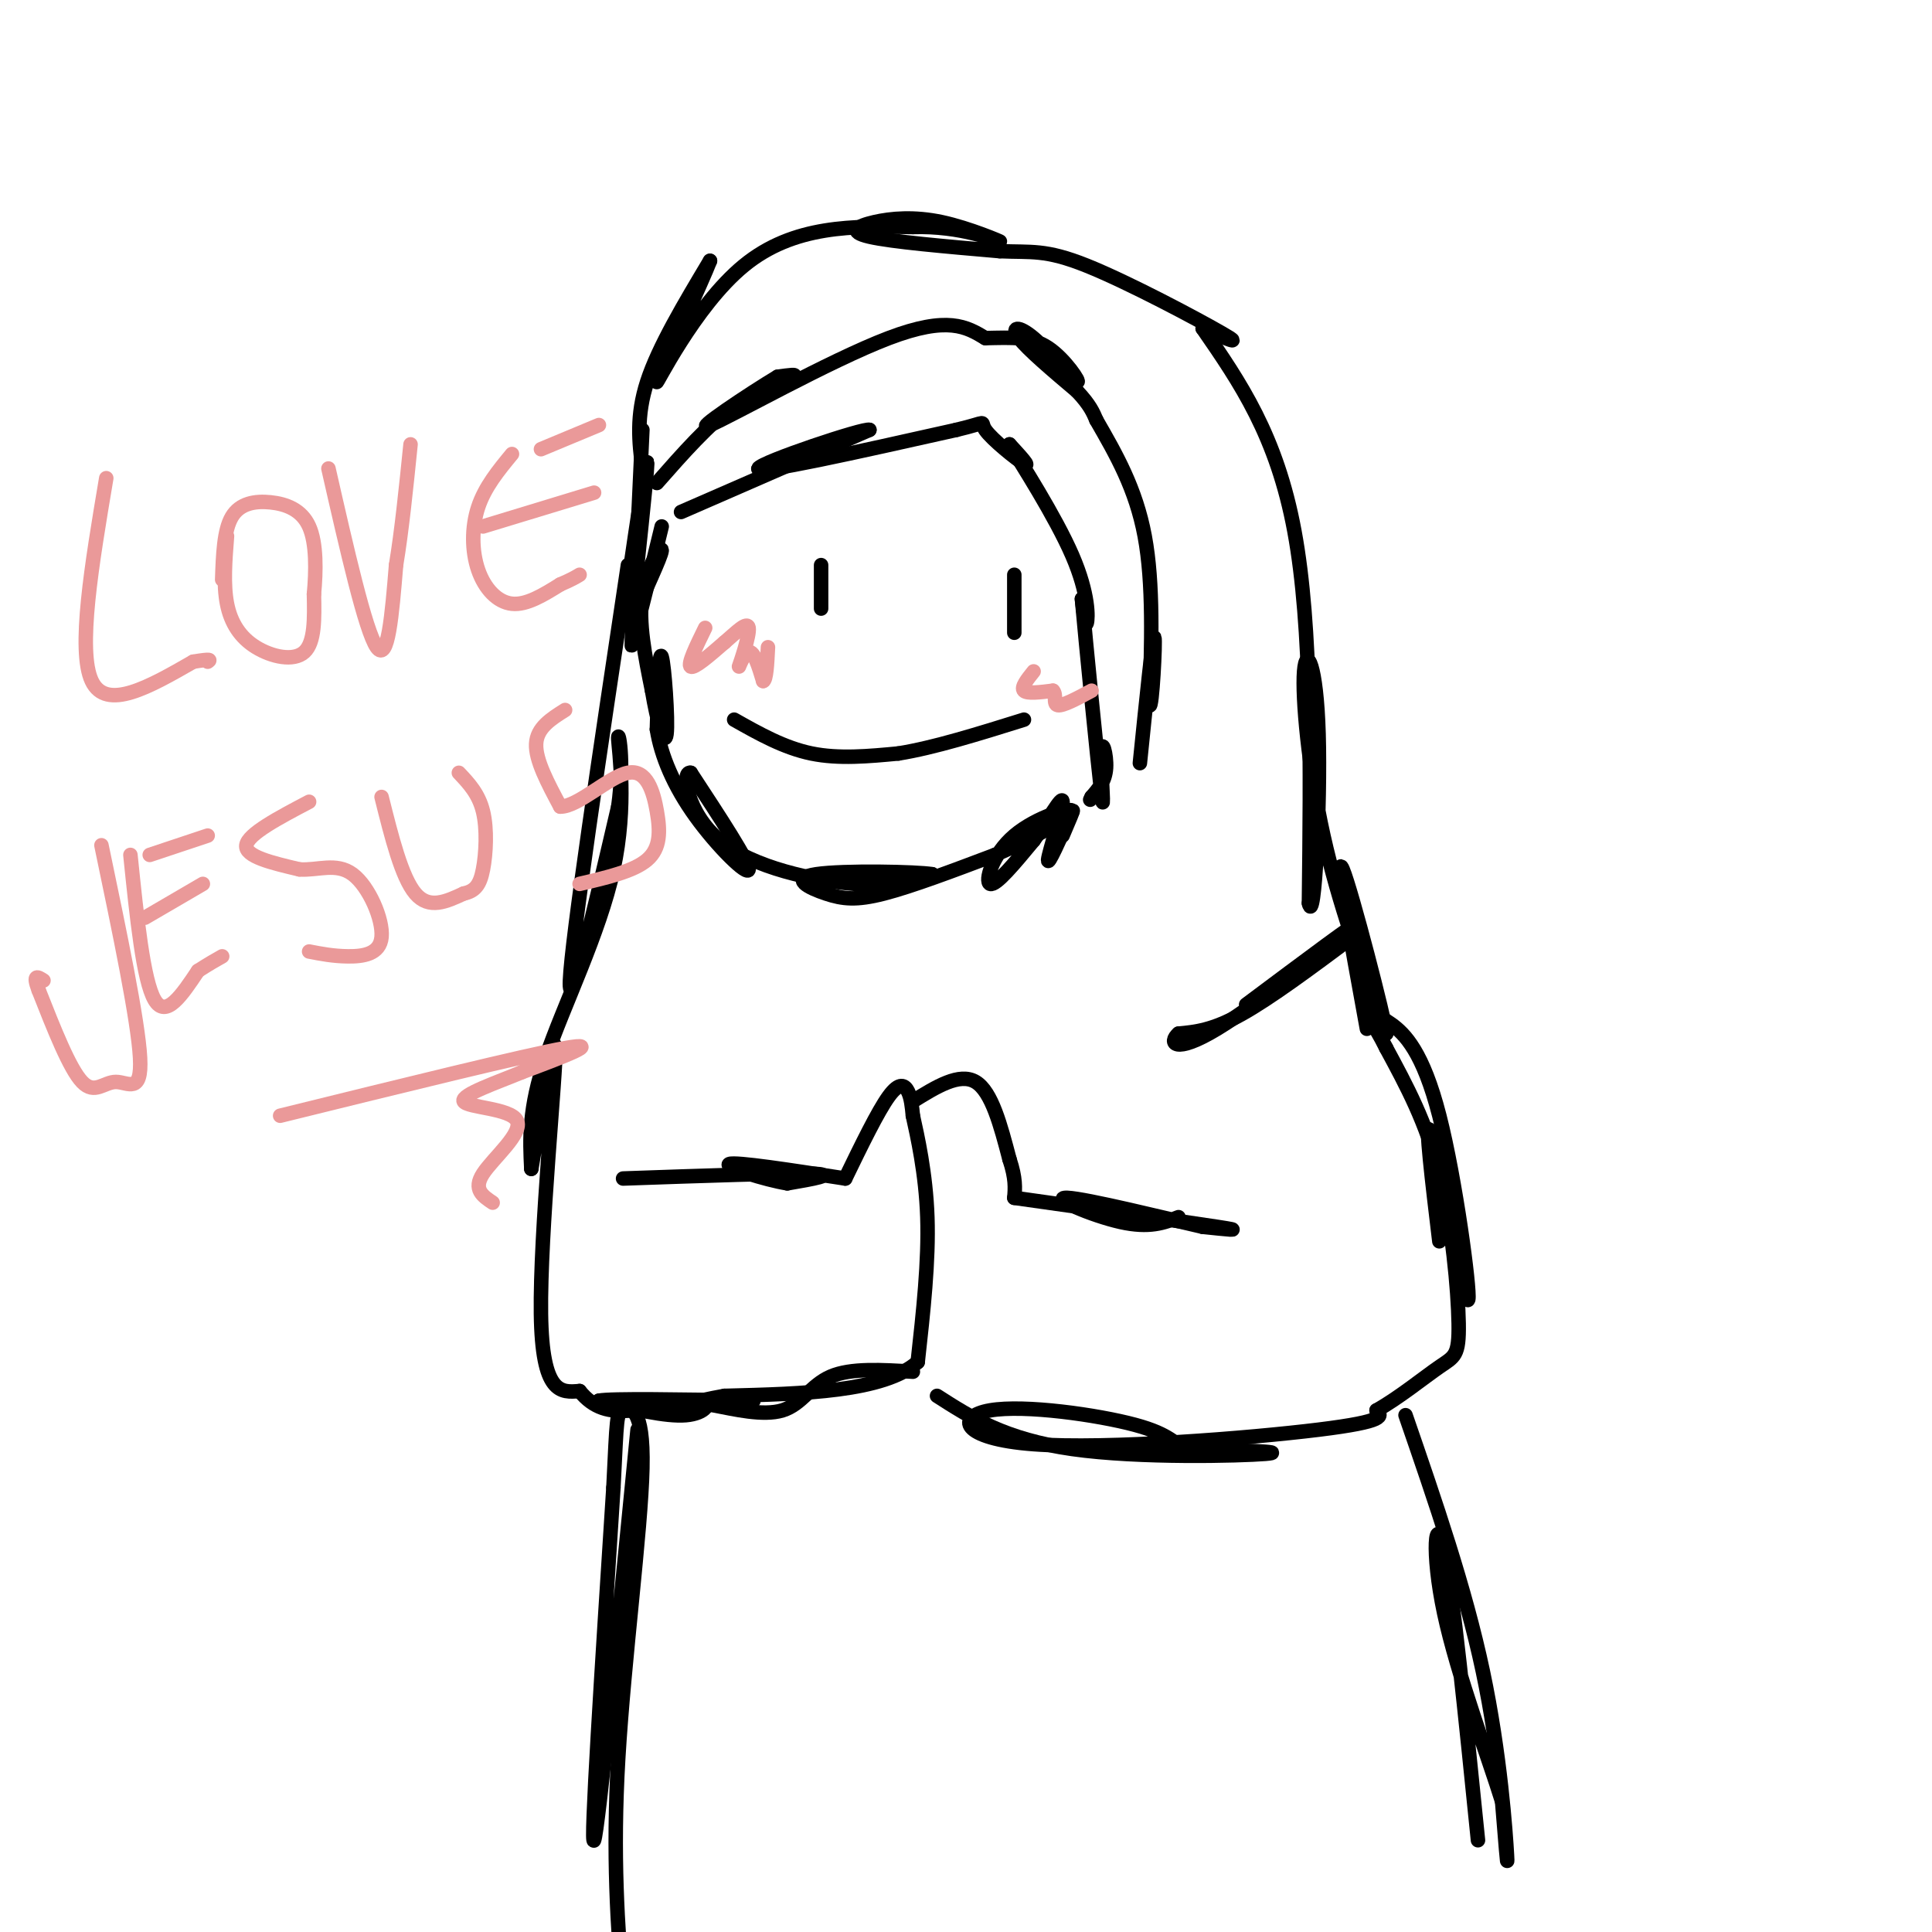 <svg viewBox='0 0 400 400' version='1.1' xmlns='http://www.w3.org/2000/svg' xmlns:xlink='http://www.w3.org/1999/xlink'><g fill='none' stroke='#000000' stroke-width='3' stroke-linecap='round' stroke-linejoin='round'><path d='M137,109c-2.083,8.583 -4.167,17.167 -5,20c-0.833,2.833 -0.417,-0.083 0,-3'/><path d='M132,126c1.393,-3.476 4.875,-10.667 5,-12c0.125,-1.333 -3.107,3.190 -4,9c-0.893,5.810 0.554,12.905 2,20'/><path d='M135,143c1.036,6.262 2.625,11.917 3,9c0.375,-2.917 -0.464,-14.405 -1,-16c-0.536,-1.595 -0.768,6.702 -1,15'/><path d='M136,151c0.857,5.500 3.500,11.750 8,18c4.500,6.250 10.857,12.500 11,11c0.143,-1.500 -5.929,-10.750 -12,-20'/><path d='M143,160c-1.976,-0.488 -0.917,8.292 6,14c6.917,5.708 19.690,8.345 28,9c8.310,0.655 12.155,-0.673 16,-2'/><path d='M193,181c-2.963,-0.526 -18.372,-0.842 -24,0c-5.628,0.842 -1.477,2.842 2,4c3.477,1.158 6.279,1.474 12,0c5.721,-1.474 14.360,-4.737 23,-8'/><path d='M206,177c7.801,-3.391 15.802,-7.868 16,-9c0.198,-1.132 -7.408,1.080 -12,5c-4.592,3.920 -6.169,9.549 -5,10c1.169,0.451 5.085,-4.274 9,-9'/><path d='M214,174c2.988,-4.036 5.958,-9.625 6,-8c0.042,1.625 -2.845,10.464 -3,12c-0.155,1.536 2.423,-4.232 5,-10'/><path d='M222,168c0.500,-0.833 -0.750,2.083 -2,5'/><path d='M152,149c5.167,2.917 10.333,5.833 16,7c5.667,1.167 11.833,0.583 18,0'/><path d='M186,156c7.333,-1.167 16.667,-4.083 26,-7'/><path d='M210,119c0.000,0.000 0.000,12.000 0,12'/><path d='M170,117c0.000,0.000 0.000,9.000 0,9'/><path d='M141,106c0.000,0.000 39.000,-17.000 39,-17'/><path d='M180,89c-0.867,-0.511 -22.533,6.711 -23,8c-0.467,1.289 20.267,-3.356 41,-8'/><path d='M198,89c7.190,-1.702 4.667,-1.958 6,0c1.333,1.958 6.524,6.131 8,7c1.476,0.869 -0.762,-1.565 -3,-4'/><path d='M209,92c2.286,3.690 9.500,14.917 13,23c3.500,8.083 3.286,13.024 3,14c-0.286,0.976 -0.643,-2.012 -1,-5'/><path d='M224,124c0.777,8.799 3.219,33.297 4,40c0.781,6.703 -0.097,-4.388 0,-8c0.097,-3.612 1.171,0.254 1,3c-0.171,2.746 -1.585,4.373 -3,6'/><path d='M226,165c-0.500,1.000 -0.250,0.500 0,0'/><path d='M136,100c5.356,-6.089 10.711,-12.178 16,-16c5.289,-3.822 10.511,-5.378 12,-6c1.489,-0.622 -0.756,-0.311 -3,0'/><path d='M161,78c-5.595,3.333 -18.083,11.667 -14,10c4.083,-1.667 24.738,-13.333 37,-18c12.262,-4.667 16.131,-2.333 20,0'/><path d='M204,70c5.551,-0.109 9.429,-0.380 13,2c3.571,2.380 6.833,7.411 6,7c-0.833,-0.411 -5.763,-6.265 -9,-9c-3.237,-2.735 -4.782,-2.353 -3,0c1.782,2.353 6.891,6.676 12,11'/><path d='M223,81c2.667,2.833 3.333,4.417 4,6'/><path d='M227,87c4.083,7.083 8.167,14.167 10,24c1.833,9.833 1.417,22.417 1,35'/><path d='M238,146c0.511,1.178 1.289,-13.378 1,-14c-0.289,-0.622 -1.644,12.689 -3,26'/><path d='M133,97c-0.667,-5.417 -1.333,-10.833 1,-18c2.333,-7.167 7.667,-16.083 13,-25'/><path d='M147,54c-1.131,3.119 -10.458,23.417 -11,25c-0.542,1.583 7.702,-15.548 18,-24c10.298,-8.452 22.649,-8.226 35,-8'/><path d='M189,47c10.020,-0.326 17.569,2.860 18,3c0.431,0.140 -6.256,-2.767 -12,-4c-5.744,-1.233 -10.547,-0.794 -14,0c-3.453,0.794 -5.558,1.941 -1,3c4.558,1.059 15.779,2.029 27,3'/><path d='M207,52c6.536,0.298 9.375,-0.458 18,3c8.625,3.458 23.036,11.131 28,14c4.964,2.869 0.482,0.935 -4,-1'/><path d='M249,68c7.667,11.083 15.333,22.167 19,42c3.667,19.833 3.333,48.417 3,77'/><path d='M271,187c1.121,5.185 2.424,-20.352 2,-35c-0.424,-14.648 -2.576,-18.405 -3,-13c-0.424,5.405 0.879,19.973 4,34c3.121,14.027 8.061,27.514 13,41'/><path d='M287,214c-0.200,-2.644 -7.200,-29.756 -9,-34c-1.800,-4.244 1.600,14.378 5,33'/><path d='M130,117c-5.833,38.833 -11.667,77.667 -12,86c-0.333,8.333 4.833,-13.833 10,-36'/><path d='M128,167c1.394,-9.828 -0.121,-16.397 0,-14c0.121,2.397 1.879,13.761 -1,27c-2.879,13.239 -10.394,28.354 -14,39c-3.606,10.646 -3.303,16.823 -3,23'/><path d='M110,242c0.940,-5.179 4.792,-29.625 5,-25c0.208,4.625 -3.226,38.321 -3,55c0.226,16.679 4.113,16.339 8,16'/><path d='M120,288c2.890,3.560 6.115,4.459 11,4c4.885,-0.459 11.431,-2.278 14,-2c2.569,0.278 1.163,2.651 -3,3c-4.163,0.349 -11.081,-1.325 -18,-3'/><path d='M124,290c2.333,-0.500 17.167,-0.250 32,0'/><path d='M129,244c16.667,-0.583 33.333,-1.167 39,-1c5.667,0.167 0.333,1.083 -5,2'/><path d='M163,245c-4.511,-0.711 -13.289,-3.489 -12,-4c1.289,-0.511 12.644,1.244 24,3'/><path d='M175,244c3.378,-6.956 6.756,-13.911 9,-17c2.244,-3.089 3.356,-2.311 4,-1c0.644,1.311 0.822,3.156 1,5'/><path d='M189,231c0.911,4.111 2.689,11.889 3,21c0.311,9.111 -0.844,19.556 -2,30'/><path d='M190,282c-7.000,6.167 -23.500,6.583 -40,7'/><path d='M150,289c-7.384,1.367 -5.845,1.284 -2,2c3.845,0.716 9.997,2.231 14,1c4.003,-1.231 5.858,-5.209 10,-7c4.142,-1.791 10.571,-1.396 17,-1'/><path d='M189,228c4.833,-3.000 9.667,-6.000 13,-4c3.333,2.000 5.167,9.000 7,16'/><path d='M209,240c1.333,4.000 1.167,6.000 1,8'/><path d='M210,248c17.750,2.500 35.500,5.000 42,6c6.500,1.000 1.750,0.500 -3,0'/><path d='M249,254c-7.310,-1.667 -24.083,-5.833 -28,-6c-3.917,-0.167 5.024,3.667 11,5c5.976,1.333 8.988,0.167 12,-1'/><path d='M194,289c7.022,4.511 14.044,9.022 28,11c13.956,1.978 34.844,1.422 40,1c5.156,-0.422 -5.422,-0.711 -16,-1'/><path d='M246,300c-3.242,-0.982 -3.347,-2.937 -11,-5c-7.653,-2.063 -22.856,-4.233 -30,-3c-7.144,1.233 -6.231,5.871 9,7c15.231,1.129 44.780,-1.249 59,-3c14.220,-1.751 13.110,-2.876 12,-4'/><path d='M285,292c4.530,-2.523 9.853,-6.831 13,-9c3.147,-2.169 4.116,-2.199 4,-9c-0.116,-6.801 -1.319,-20.372 -4,-31c-2.681,-10.628 -6.841,-18.314 -11,-26'/><path d='M287,217c-2.781,-5.613 -4.234,-6.645 -4,-7c0.234,-0.355 2.156,-0.033 5,2c2.844,2.033 6.612,5.778 10,19c3.388,13.222 6.397,35.921 6,38c-0.397,2.079 -4.198,-16.460 -8,-35'/><path d='M296,234c-1.000,-2.000 0.500,10.500 2,23'/><path d='M280,194c-8.500,6.333 -17.000,12.667 -23,16c-6.000,3.333 -9.500,3.667 -13,4'/><path d='M244,214c-2.131,1.833 -0.958,4.417 8,-1c8.958,-5.417 25.702,-18.833 28,-21c2.298,-2.167 -9.851,6.917 -22,16'/><path d='M132,296c-4.083,41.500 -8.167,83.000 -9,85c-0.833,2.000 1.583,-35.500 4,-73'/><path d='M127,308c0.746,-14.844 0.612,-15.453 2,-16c1.388,-0.547 4.297,-1.032 4,12c-0.297,13.032 -3.799,39.581 -5,60c-1.201,20.419 -0.100,34.710 1,49'/><path d='M291,293c6.178,17.911 12.356,35.822 16,53c3.644,17.178 4.756,33.622 5,38c0.244,4.378 -0.378,-3.311 -1,-11'/><path d='M311,373c-2.786,-9.036 -9.250,-26.125 -12,-39c-2.750,-12.875 -1.786,-21.536 0,-13c1.786,8.536 4.393,34.268 7,60'/><path d='M133,89c-0.833,17.917 -1.667,35.833 -2,42c-0.333,6.167 -0.167,0.583 0,-5'/><path d='M131,126c0.844,-8.556 2.956,-27.444 3,-30c0.044,-2.556 -1.978,11.222 -4,25'/></g>
<g fill='none' stroke='#ea9999' stroke-width='3' stroke-linecap='round' stroke-linejoin='round'><path d='M146,130c-1.833,3.750 -3.667,7.500 -3,8c0.667,0.500 3.833,-2.250 7,-5'/><path d='M150,133c2.359,-2.005 4.756,-4.517 5,-3c0.244,1.517 -1.665,7.062 -2,8c-0.335,0.938 0.904,-2.732 2,-3c1.096,-0.268 2.048,2.866 3,6'/><path d='M158,141c0.667,-0.167 0.833,-3.583 1,-7'/><path d='M214,139c-1.333,1.667 -2.667,3.333 -2,4c0.667,0.667 3.333,0.333 6,0'/><path d='M218,143c0.844,0.800 -0.044,2.800 1,3c1.044,0.200 4.022,-1.400 7,-3'/><path d='M22,99c-3.000,17.833 -6.000,35.667 -3,42c3.000,6.333 12.000,1.167 21,-4'/><path d='M40,137c4.000,-0.667 3.500,-0.333 3,0'/><path d='M47,111c-0.393,5.000 -0.786,10.000 0,14c0.786,4.000 2.750,7.000 6,9c3.250,2.000 7.786,3.000 10,1c2.214,-2.000 2.107,-7.000 2,-12'/><path d='M65,123c0.447,-4.718 0.563,-10.512 -1,-14c-1.563,-3.488 -4.805,-4.670 -8,-5c-3.195,-0.330 -6.341,0.191 -8,3c-1.659,2.809 -1.829,7.904 -2,13'/><path d='M68,97c3.833,16.833 7.667,33.667 10,37c2.333,3.333 3.167,-6.833 4,-17'/><path d='M82,117c1.167,-7.000 2.083,-16.000 3,-25'/><path d='M106,94c-2.810,3.411 -5.619,6.821 -7,11c-1.381,4.179 -1.333,9.125 0,13c1.333,3.875 3.952,6.679 7,7c3.048,0.321 6.524,-1.839 10,-4'/><path d='M116,121c2.333,-1.000 3.167,-1.500 4,-2'/><path d='M100,109c0.000,0.000 23.000,-7.000 23,-7'/><path d='M112,93c0.000,0.000 12.000,-5.000 12,-5'/><path d='M21,175c3.792,18.143 7.583,36.286 8,44c0.417,7.714 -2.542,5.000 -5,5c-2.458,0.000 -4.417,2.714 -7,0c-2.583,-2.714 -5.792,-10.857 -9,-19'/><path d='M8,205c-1.333,-3.500 -0.167,-2.750 1,-2'/><path d='M27,177c1.333,13.000 2.667,26.000 5,30c2.333,4.000 5.667,-1.000 9,-6'/><path d='M41,201c2.333,-1.500 3.667,-2.250 5,-3'/><path d='M30,190c0.000,0.000 12.000,-7.000 12,-7'/><path d='M31,177c0.000,0.000 12.000,-4.000 12,-4'/><path d='M64,166c-6.333,3.333 -12.667,6.667 -13,9c-0.333,2.333 5.333,3.667 11,5'/><path d='M62,180c3.743,0.279 7.601,-1.523 11,1c3.399,2.523 6.338,9.372 6,13c-0.338,3.628 -3.954,4.037 -7,4c-3.046,-0.037 -5.523,-0.518 -8,-1'/><path d='M79,165c2.083,8.333 4.167,16.667 7,20c2.833,3.333 6.417,1.667 10,0'/><path d='M96,185c2.393,-0.512 3.375,-1.792 4,-5c0.625,-3.208 0.893,-8.345 0,-12c-0.893,-3.655 -2.946,-5.827 -5,-8'/><path d='M117,147c-2.917,1.833 -5.833,3.667 -6,7c-0.167,3.333 2.417,8.167 5,13'/><path d='M116,167c3.593,0.085 10.077,-6.204 14,-7c3.923,-0.796 5.287,3.901 6,8c0.713,4.099 0.775,7.600 -2,10c-2.775,2.400 -8.388,3.700 -14,5'/><path d='M58,231c25.333,-6.250 50.667,-12.500 59,-14c8.333,-1.500 -0.333,1.750 -9,5'/><path d='M108,222c-4.895,2.046 -12.632,4.662 -12,6c0.632,1.338 9.632,1.399 11,4c1.368,2.601 -4.895,7.743 -7,11c-2.105,3.257 -0.053,4.628 2,6'/></g>
</svg>